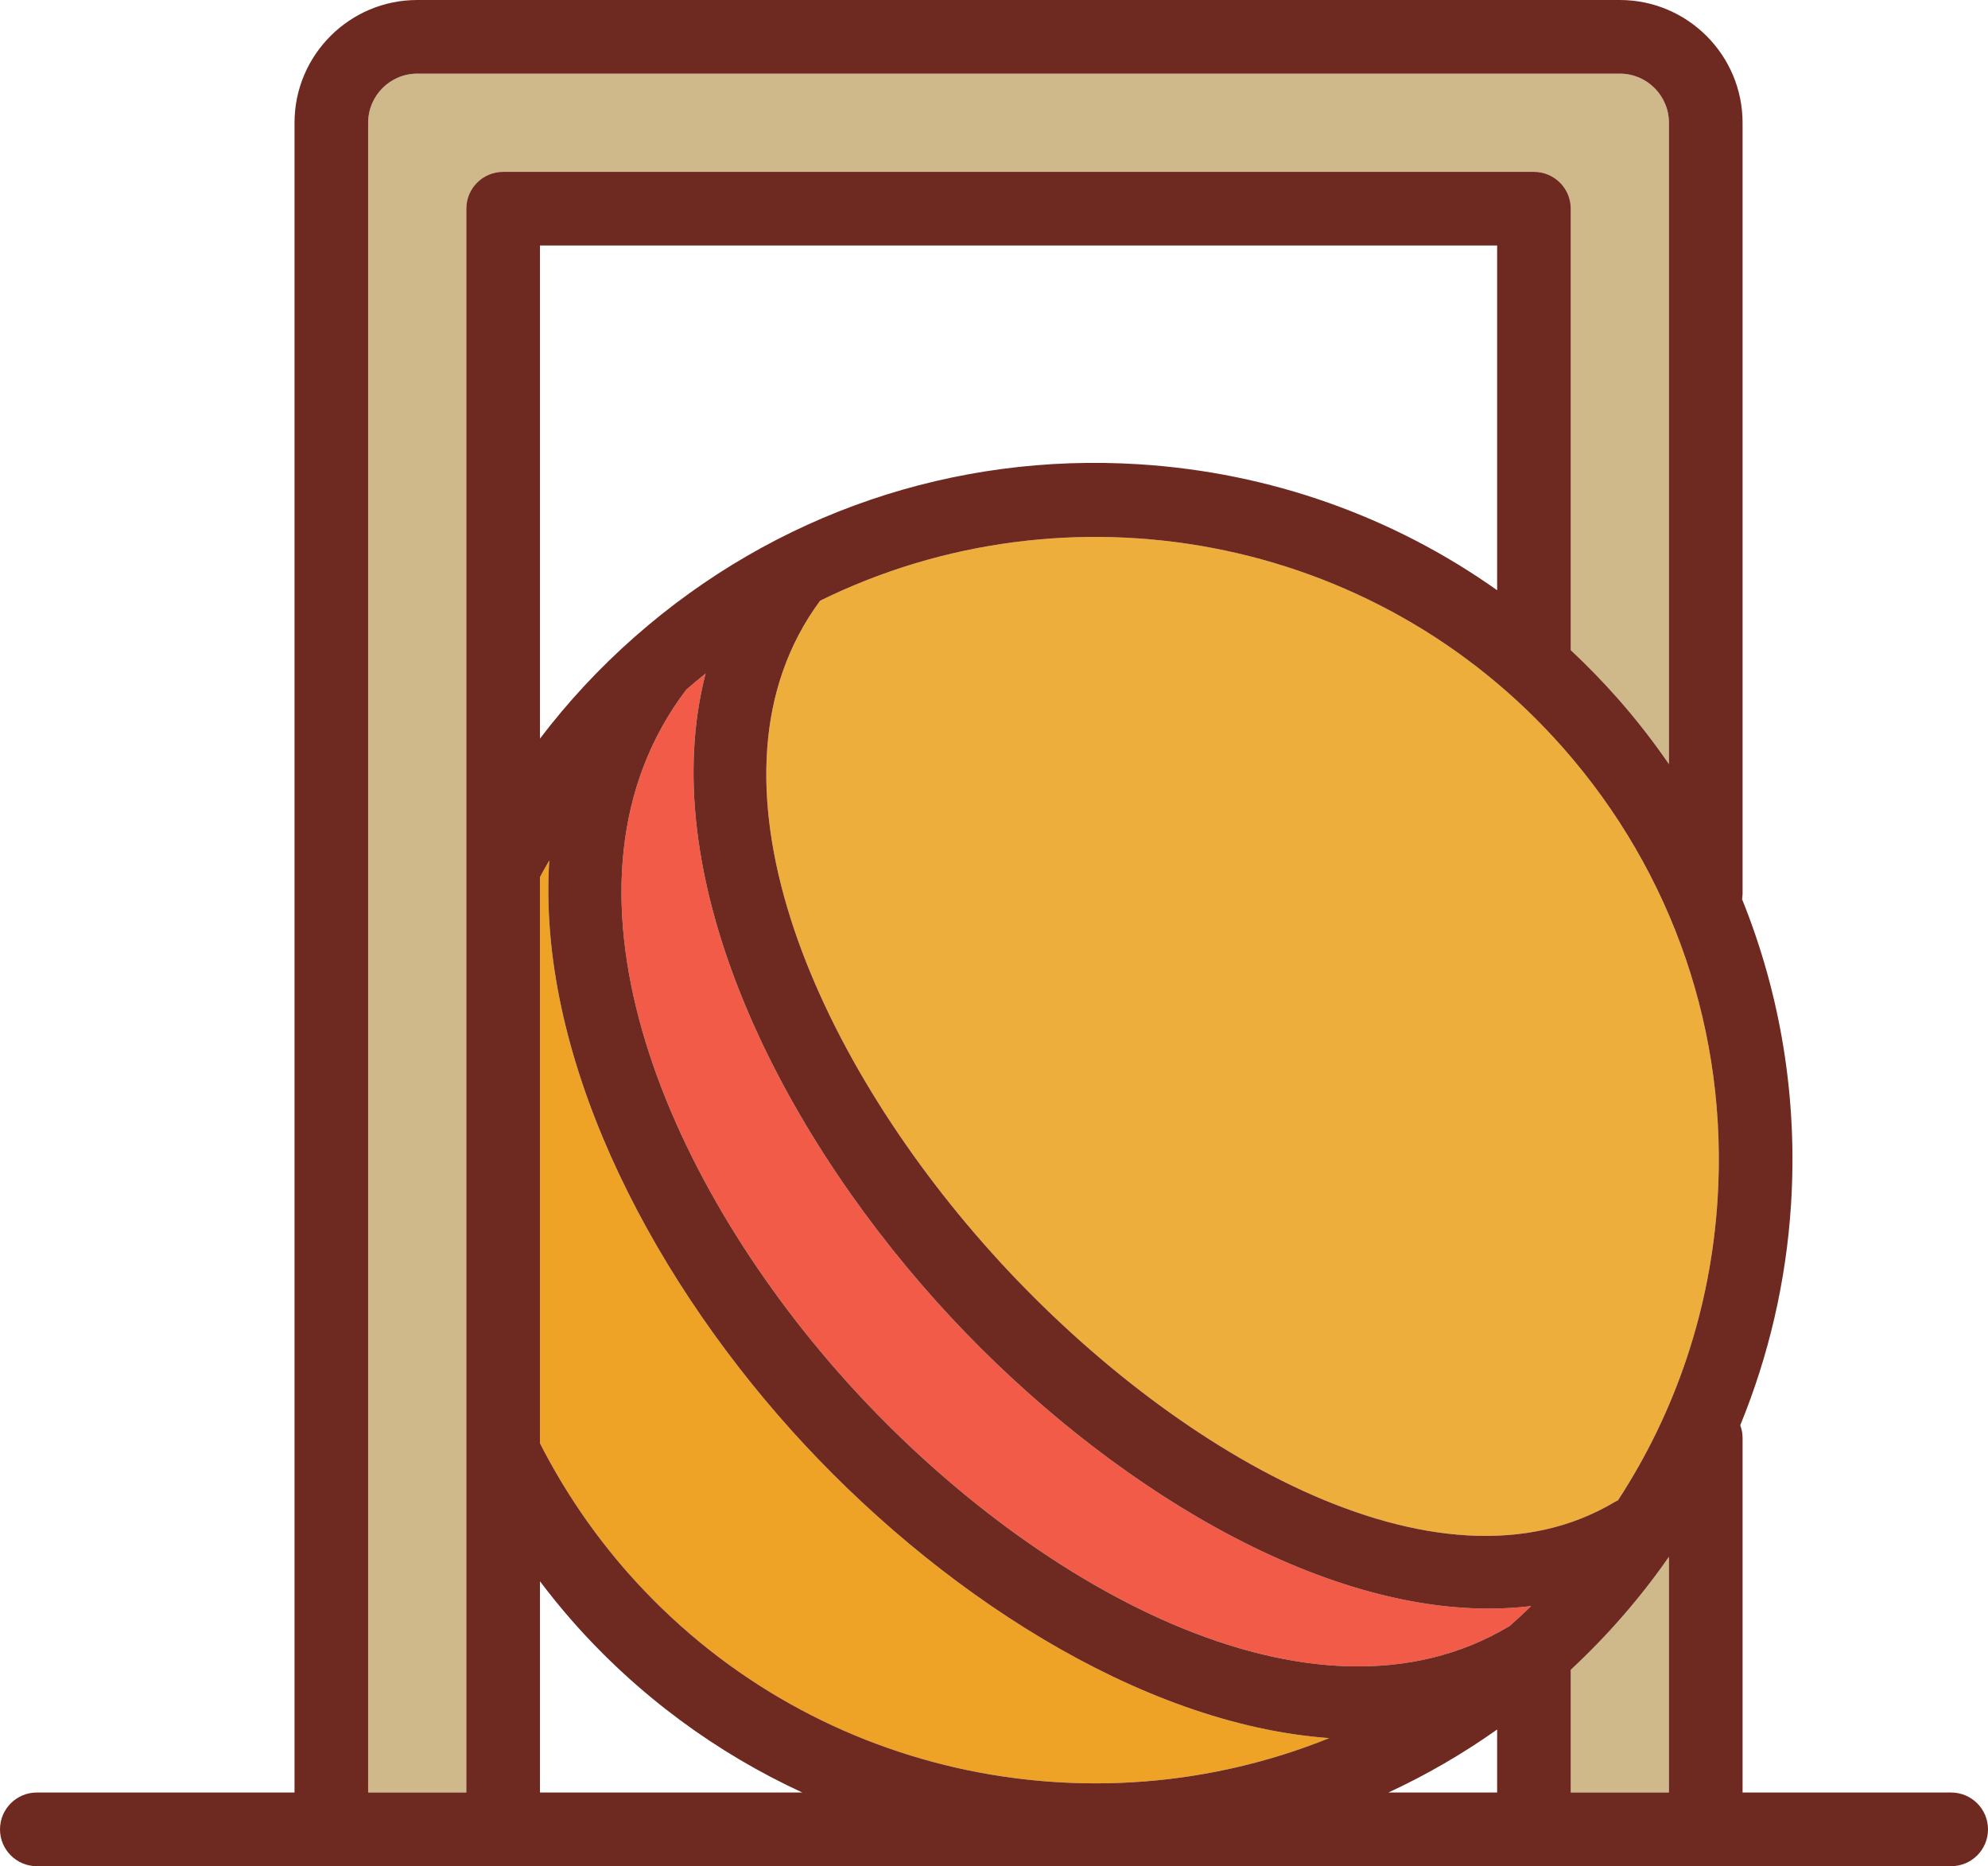 <?xml version="1.0" encoding="UTF-8"?><svg xmlns="http://www.w3.org/2000/svg" xmlns:xlink="http://www.w3.org/1999/xlink" height="422.3" preserveAspectRatio="xMidYMid meet" version="1.0" viewBox="0.0 0.0 450.0 422.3" width="450.0" zoomAndPan="magnify"><g><g id="change1_1"><path d="M 355.555 47.223 L 355.555 147.129 C 359.312 150.645 362.926 154.359 366.371 158.273 C 370.496 162.957 374.273 167.859 377.777 172.914 L 377.777 27.777 C 377.777 21.652 372.797 16.664 366.668 16.664 L 94.445 16.664 C 88.316 16.664 83.332 21.652 83.332 27.777 L 83.332 405.652 L 105.555 405.652 L 105.555 47.223 C 105.555 42.621 109.285 38.891 113.891 38.891 L 347.223 38.891 C 351.824 38.891 355.555 42.621 355.555 47.223" fill="#cfb98b"/></g><g id="change2_1"><path d="M 212.156 294.727 C 174.863 253.285 148.129 197.234 159.715 152.422 C 158.234 153.609 156.77 154.832 155.328 156.09 C 122.344 199.602 149.645 265.926 191.539 312.543 C 232.594 358.223 296.977 394.879 341.742 367.953 C 343.395 366.484 345.012 364.992 346.582 363.461 C 343.422 363.84 340.219 364.031 336.98 364.031 C 294.348 364.031 245.836 332.156 212.156 294.727" fill="#f25b47"/></g><g id="change1_2"><path d="M 355.555 377.879 L 355.555 405.652 L 377.777 405.652 L 377.777 352.301 C 371.387 361.512 363.934 370.07 355.555 377.879" fill="#cfb98b"/></g><g id="change3_1"><path d="M 179.145 323.684 C 145.98 286.781 121.57 238.129 124.332 194.719 C 123.633 195.988 122.883 197.219 122.223 198.512 L 122.223 326.617 C 127.559 337.066 134.188 346.891 142.027 355.801 C 182.641 401.918 246.891 415.133 300.883 393.336 C 257.828 390.242 211.555 359.75 179.145 323.684" fill="#efa326"/></g><g id="change4_1"><path d="M 185.641 135.938 C 156.363 175.508 184 238.523 224.543 283.578 C 264.211 327.672 325.289 364.074 365.656 339.812 C 365.84 339.699 366.039 339.637 366.23 339.543 C 379.383 319.406 387.215 296.145 388.781 271.496 C 391.172 233.875 378.77 197.574 353.859 169.285 C 310.879 120.469 241.398 108.516 185.641 135.938" fill="#eeae3b"/></g><g id="change5_1"><path d="M 388.781 271.496 C 387.215 296.145 379.383 319.406 366.23 339.543 C 366.039 339.637 365.84 339.699 365.656 339.812 C 325.289 364.074 264.211 327.672 224.543 283.578 C 184 238.523 156.363 175.508 185.641 135.938 C 241.398 108.516 310.879 120.469 353.859 169.285 C 378.77 197.574 391.172 233.875 388.781 271.496 Z M 377.777 405.652 L 355.555 405.652 L 355.555 377.879 C 363.934 370.07 371.387 361.512 377.777 352.301 Z M 341.742 367.953 C 296.977 394.879 232.594 358.223 191.539 312.543 C 149.645 265.926 122.344 199.602 155.328 156.09 C 156.77 154.832 158.234 153.609 159.715 152.422 C 148.129 197.234 174.863 253.285 212.156 294.727 C 245.836 332.156 294.348 364.031 336.98 364.031 C 340.219 364.031 343.422 363.84 346.582 363.461 C 345.012 364.992 343.395 366.484 341.742 367.953 Z M 338.891 405.652 L 314.273 405.652 C 322.785 401.715 331.02 396.953 338.891 391.391 Z M 142.027 355.801 C 134.188 346.891 127.559 337.066 122.223 326.617 L 122.223 198.512 C 122.883 197.219 123.633 195.988 124.332 194.719 C 121.57 238.129 145.98 286.781 179.145 323.684 C 211.555 359.75 257.828 390.242 300.883 393.336 C 246.891 415.133 182.641 401.918 142.027 355.801 Z M 122.223 405.652 L 122.223 357.844 C 124.551 360.906 126.965 363.914 129.516 366.812 C 144.461 383.789 162.289 396.73 181.613 405.652 Z M 338.891 55.555 L 338.891 133.57 C 315.305 116.871 287.52 106.953 257.953 105.074 C 215.945 102.402 175.402 116.23 143.789 144.02 C 143.77 144.031 143.754 144.047 143.734 144.062 C 143.715 144.078 143.695 144.098 143.676 144.113 C 135.703 151.133 128.547 158.84 122.223 167.156 L 122.223 55.555 Z M 105.555 47.223 L 105.555 405.652 L 83.332 405.652 L 83.332 27.777 C 83.332 21.652 88.316 16.664 94.445 16.664 L 366.668 16.664 C 372.797 16.664 377.777 21.652 377.777 27.777 L 377.777 172.914 C 374.273 167.859 370.496 162.957 366.371 158.273 C 362.926 154.359 359.312 150.645 355.555 147.129 L 355.555 47.223 C 355.555 42.621 351.824 38.891 347.223 38.891 L 113.891 38.891 C 109.285 38.891 105.555 42.621 105.555 47.223 Z M 441.664 405.652 L 394.445 405.652 L 394.445 325.352 C 394.445 324.359 394.242 323.418 393.922 322.531 C 400.363 306.816 404.305 289.996 405.414 272.547 C 406.938 248.582 403.07 225.098 394.324 203.473 C 394.383 203.09 394.445 202.707 394.445 202.305 L 394.445 27.777 C 394.445 12.465 381.98 0 366.668 0 L 94.445 0 C 79.129 0 66.668 12.465 66.668 27.777 L 66.668 405.652 L 8.332 405.652 C 3.73 405.652 0 409.387 0 413.988 C 0 418.59 3.73 422.32 8.332 422.32 L 441.664 422.32 C 446.27 422.32 450 418.59 450 413.988 C 450 409.387 446.27 405.652 441.664 405.652" fill="#6e2920"/></g></g></svg>